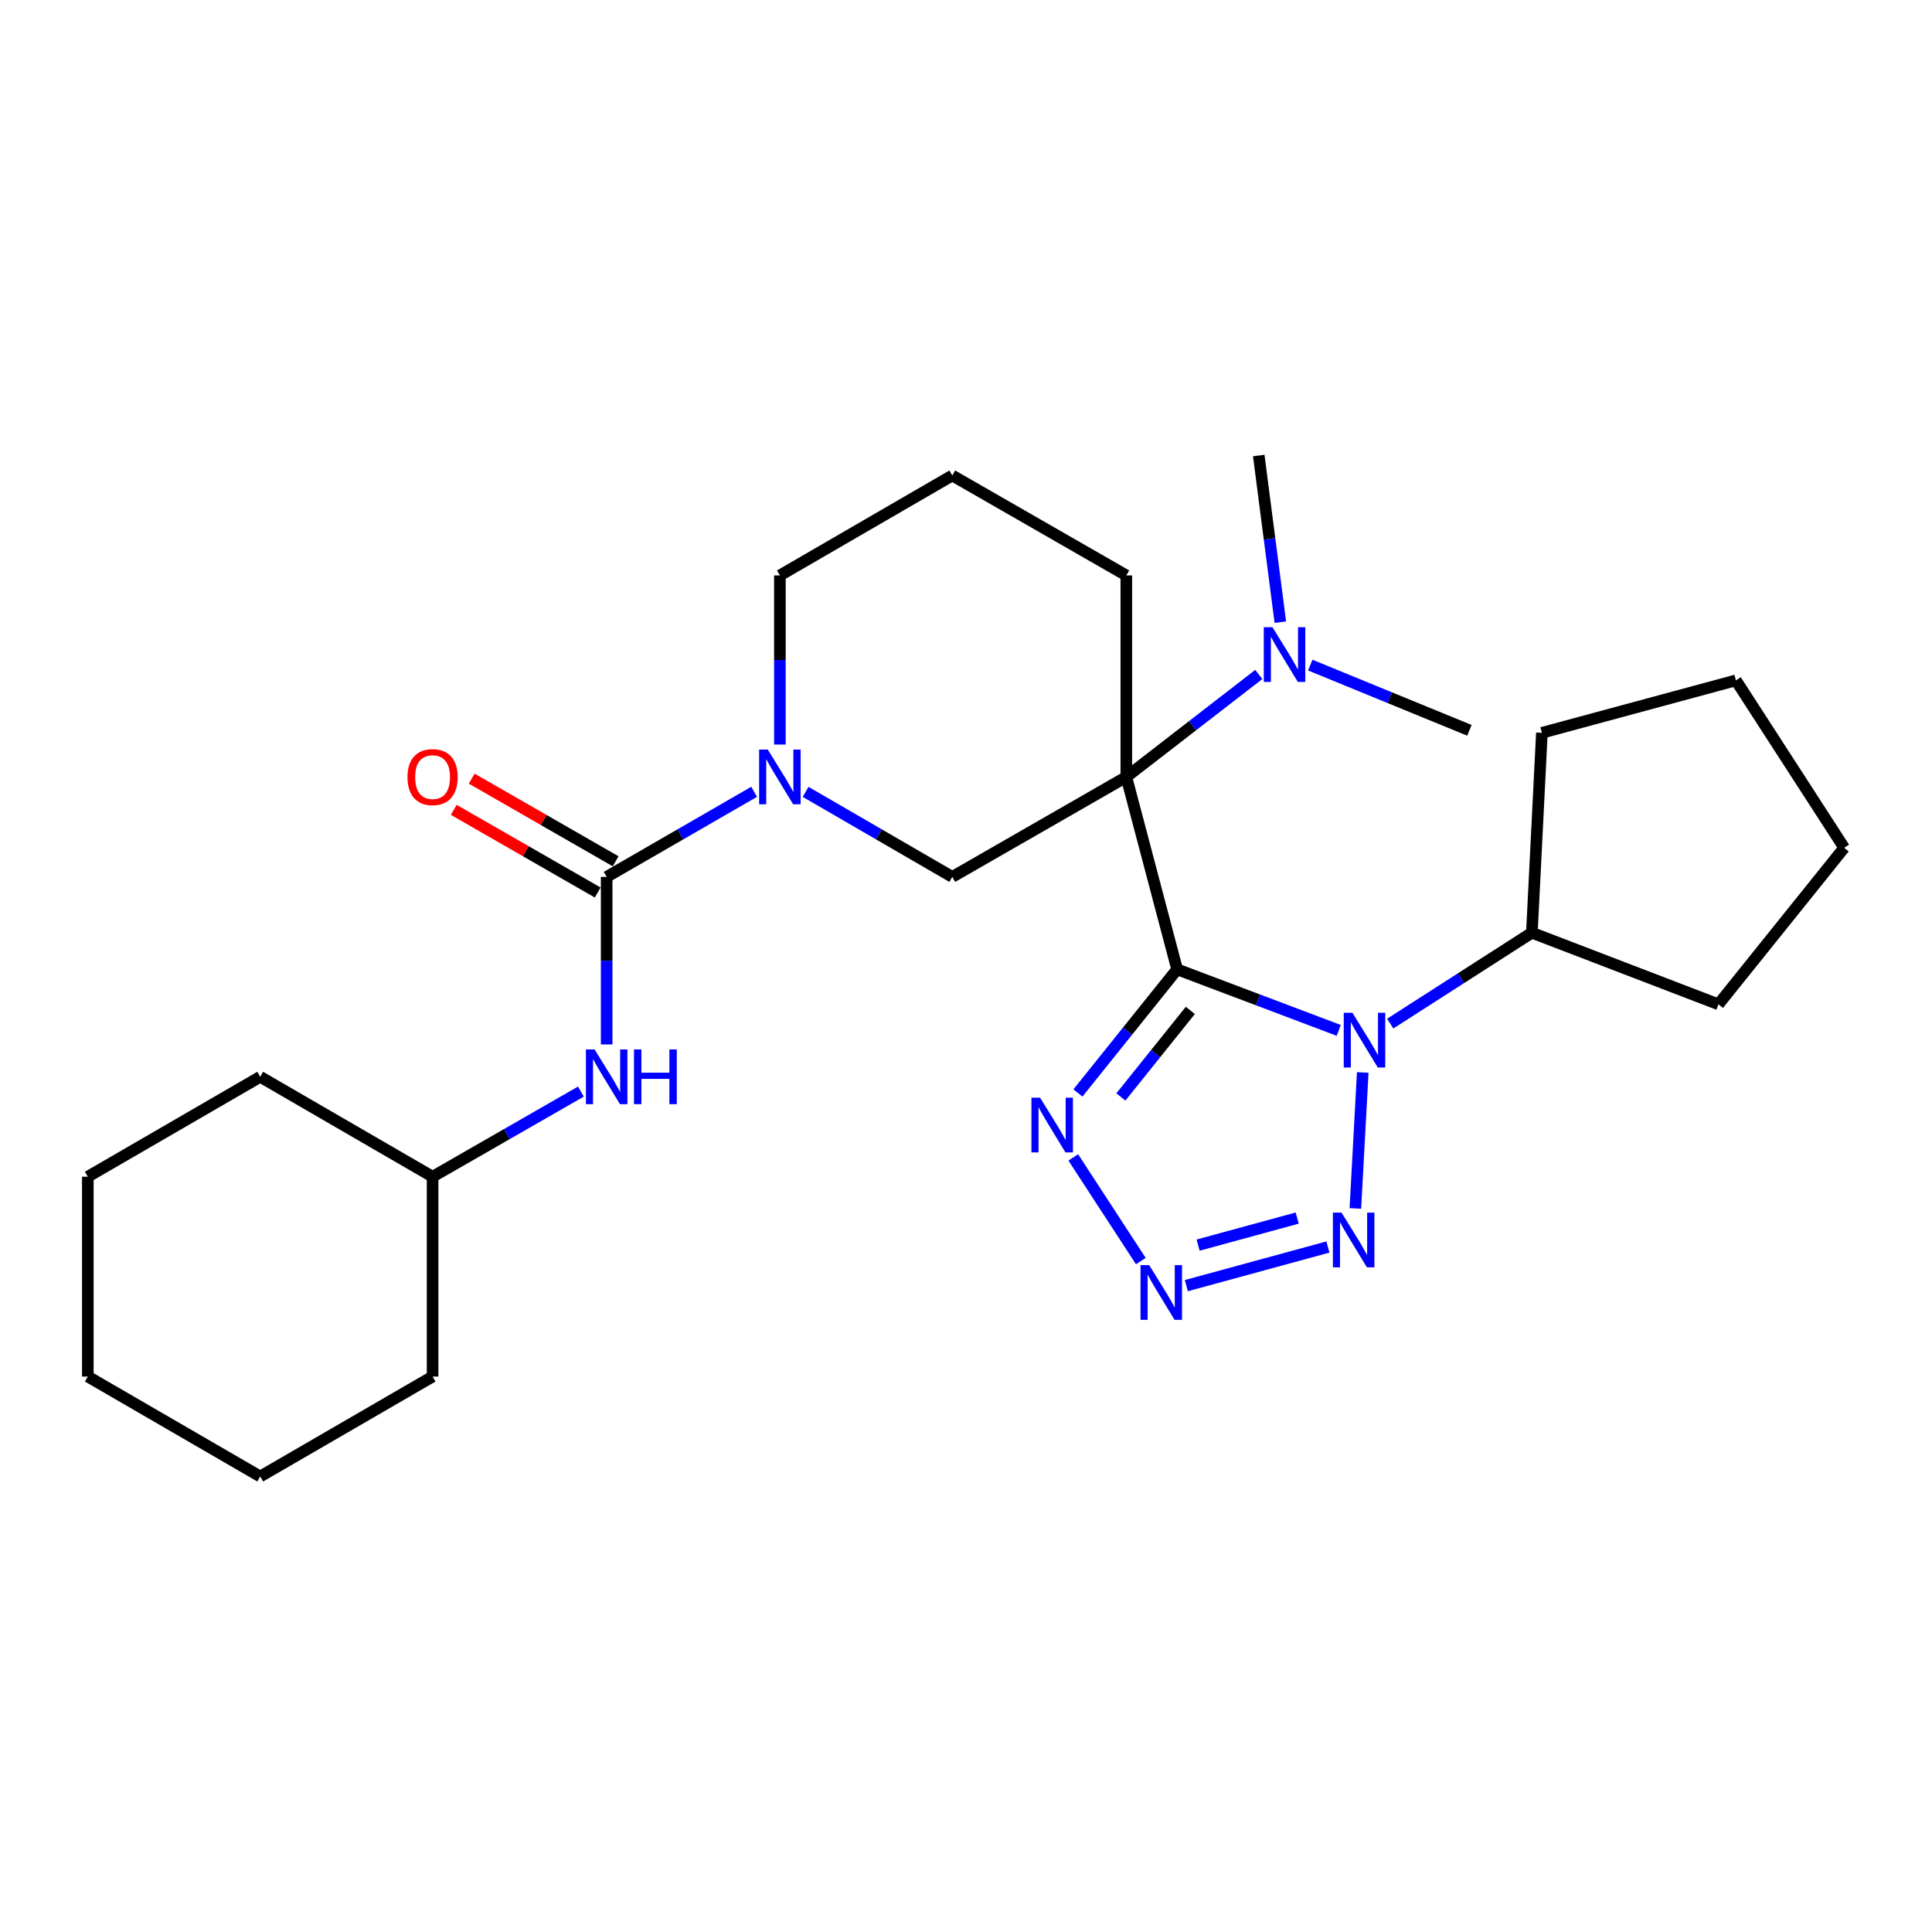 <?xml version='1.0' encoding='iso-8859-1'?>
<svg version='1.1' baseProfile='full'
              xmlns='http://www.w3.org/2000/svg'
                      xmlns:rdkit='http://www.rdkit.org/xml'
                      xmlns:xlink='http://www.w3.org/1999/xlink'
                  xml:space='preserve'
width='1000px' height='1000px' viewBox='0 0 1000 1000'>
<!-- END OF HEADER -->
<rect style='opacity:1.0;fill:#FFFFFF;stroke:none' width='1000' height='1000' x='0' y='0'> </rect>
<path class='bond-0' d='M 609.273,501.729 L 582.98,402.145' style='fill:none;fill-rule:evenodd;stroke:#000000;stroke-width:6px;stroke-linecap:butt;stroke-linejoin:miter;stroke-opacity:1' />
<path class='bond-1' d='M 609.273,501.729 L 651.1,517.528' style='fill:none;fill-rule:evenodd;stroke:#000000;stroke-width:6px;stroke-linecap:butt;stroke-linejoin:miter;stroke-opacity:1' />
<path class='bond-1' d='M 651.1,517.528 L 692.927,533.328' style='fill:none;fill-rule:evenodd;stroke:#0000FF;stroke-width:6px;stroke-linecap:butt;stroke-linejoin:miter;stroke-opacity:1' />
<path class='bond-2' d='M 609.273,501.729 L 583.601,533.725' style='fill:none;fill-rule:evenodd;stroke:#000000;stroke-width:6px;stroke-linecap:butt;stroke-linejoin:miter;stroke-opacity:1' />
<path class='bond-2' d='M 583.601,533.725 L 557.929,565.722' style='fill:none;fill-rule:evenodd;stroke:#0000FF;stroke-width:6px;stroke-linecap:butt;stroke-linejoin:miter;stroke-opacity:1' />
<path class='bond-2' d='M 616.105,522.988 L 598.135,545.386' style='fill:none;fill-rule:evenodd;stroke:#000000;stroke-width:6px;stroke-linecap:butt;stroke-linejoin:miter;stroke-opacity:1' />
<path class='bond-2' d='M 598.135,545.386 L 580.164,567.784' style='fill:none;fill-rule:evenodd;stroke:#0000FF;stroke-width:6px;stroke-linecap:butt;stroke-linejoin:miter;stroke-opacity:1' />
<path class='bond-7' d='M 582.98,402.145 L 492.899,453.883' style='fill:none;fill-rule:evenodd;stroke:#000000;stroke-width:6px;stroke-linecap:butt;stroke-linejoin:miter;stroke-opacity:1' />
<path class='bond-9' d='M 582.98,402.145 L 617.262,375.624' style='fill:none;fill-rule:evenodd;stroke:#000000;stroke-width:6px;stroke-linecap:butt;stroke-linejoin:miter;stroke-opacity:1' />
<path class='bond-9' d='M 617.262,375.624 L 651.544,349.103' style='fill:none;fill-rule:evenodd;stroke:#0000FF;stroke-width:6px;stroke-linecap:butt;stroke-linejoin:miter;stroke-opacity:1' />
<path class='bond-12' d='M 582.98,402.145 L 582.98,297.841' style='fill:none;fill-rule:evenodd;stroke:#000000;stroke-width:6px;stroke-linecap:butt;stroke-linejoin:miter;stroke-opacity:1' />
<path class='bond-3' d='M 705.35,555.114 L 701.534,625.488' style='fill:none;fill-rule:evenodd;stroke:#0000FF;stroke-width:6px;stroke-linecap:butt;stroke-linejoin:miter;stroke-opacity:1' />
<path class='bond-10' d='M 719.572,529.821 L 756.232,506.298' style='fill:none;fill-rule:evenodd;stroke:#0000FF;stroke-width:6px;stroke-linecap:butt;stroke-linejoin:miter;stroke-opacity:1' />
<path class='bond-10' d='M 756.232,506.298 L 792.892,482.775' style='fill:none;fill-rule:evenodd;stroke:#000000;stroke-width:6px;stroke-linecap:butt;stroke-linejoin:miter;stroke-opacity:1' />
<path class='bond-4' d='M 555.518,599.073 L 590.488,652.736' style='fill:none;fill-rule:evenodd;stroke:#0000FF;stroke-width:6px;stroke-linecap:butt;stroke-linejoin:miter;stroke-opacity:1' />
<path class='bond-27' d='M 687.328,645.453 L 614.05,665.442' style='fill:none;fill-rule:evenodd;stroke:#0000FF;stroke-width:6px;stroke-linecap:butt;stroke-linejoin:miter;stroke-opacity:1' />
<path class='bond-27' d='M 671.432,630.475 L 620.138,644.468' style='fill:none;fill-rule:evenodd;stroke:#0000FF;stroke-width:6px;stroke-linecap:butt;stroke-linejoin:miter;stroke-opacity:1' />
<path class='bond-5' d='M 314.01,453.883 L 352.174,431.859' style='fill:none;fill-rule:evenodd;stroke:#000000;stroke-width:6px;stroke-linecap:butt;stroke-linejoin:miter;stroke-opacity:1' />
<path class='bond-5' d='M 352.174,431.859 L 390.339,409.836' style='fill:none;fill-rule:evenodd;stroke:#0000FF;stroke-width:6px;stroke-linecap:butt;stroke-linejoin:miter;stroke-opacity:1' />
<path class='bond-8' d='M 314.01,453.883 L 314.01,497.243' style='fill:none;fill-rule:evenodd;stroke:#000000;stroke-width:6px;stroke-linecap:butt;stroke-linejoin:miter;stroke-opacity:1' />
<path class='bond-8' d='M 314.01,497.243 L 314.01,540.602' style='fill:none;fill-rule:evenodd;stroke:#0000FF;stroke-width:6px;stroke-linecap:butt;stroke-linejoin:miter;stroke-opacity:1' />
<path class='bond-11' d='M 318.649,445.804 L 281.397,424.413' style='fill:none;fill-rule:evenodd;stroke:#000000;stroke-width:6px;stroke-linecap:butt;stroke-linejoin:miter;stroke-opacity:1' />
<path class='bond-11' d='M 281.397,424.413 L 244.145,403.022' style='fill:none;fill-rule:evenodd;stroke:#FF0000;stroke-width:6px;stroke-linecap:butt;stroke-linejoin:miter;stroke-opacity:1' />
<path class='bond-11' d='M 309.371,461.962 L 272.119,440.571' style='fill:none;fill-rule:evenodd;stroke:#000000;stroke-width:6px;stroke-linecap:butt;stroke-linejoin:miter;stroke-opacity:1' />
<path class='bond-11' d='M 272.119,440.571 L 234.867,419.181' style='fill:none;fill-rule:evenodd;stroke:#FF0000;stroke-width:6px;stroke-linecap:butt;stroke-linejoin:miter;stroke-opacity:1' />
<path class='bond-6' d='M 416.985,409.867 L 454.942,431.875' style='fill:none;fill-rule:evenodd;stroke:#0000FF;stroke-width:6px;stroke-linecap:butt;stroke-linejoin:miter;stroke-opacity:1' />
<path class='bond-6' d='M 454.942,431.875 L 492.899,453.883' style='fill:none;fill-rule:evenodd;stroke:#000000;stroke-width:6px;stroke-linecap:butt;stroke-linejoin:miter;stroke-opacity:1' />
<path class='bond-29' d='M 403.667,385.377 L 403.667,341.609' style='fill:none;fill-rule:evenodd;stroke:#0000FF;stroke-width:6px;stroke-linecap:butt;stroke-linejoin:miter;stroke-opacity:1' />
<path class='bond-29' d='M 403.667,341.609 L 403.667,297.841' style='fill:none;fill-rule:evenodd;stroke:#000000;stroke-width:6px;stroke-linecap:butt;stroke-linejoin:miter;stroke-opacity:1' />
<path class='bond-14' d='M 300.673,565.004 L 262.291,587.035' style='fill:none;fill-rule:evenodd;stroke:#0000FF;stroke-width:6px;stroke-linecap:butt;stroke-linejoin:miter;stroke-opacity:1' />
<path class='bond-14' d='M 262.291,587.035 L 223.908,609.066' style='fill:none;fill-rule:evenodd;stroke:#000000;stroke-width:6px;stroke-linecap:butt;stroke-linejoin:miter;stroke-opacity:1' />
<path class='bond-16' d='M 662.7,322.035 L 657.109,278.903' style='fill:none;fill-rule:evenodd;stroke:#0000FF;stroke-width:6px;stroke-linecap:butt;stroke-linejoin:miter;stroke-opacity:1' />
<path class='bond-16' d='M 657.109,278.903 L 651.519,235.772' style='fill:none;fill-rule:evenodd;stroke:#000000;stroke-width:6px;stroke-linecap:butt;stroke-linejoin:miter;stroke-opacity:1' />
<path class='bond-17' d='M 678.198,344.254 L 719.381,361.135' style='fill:none;fill-rule:evenodd;stroke:#0000FF;stroke-width:6px;stroke-linecap:butt;stroke-linejoin:miter;stroke-opacity:1' />
<path class='bond-17' d='M 719.381,361.135 L 760.564,378.015' style='fill:none;fill-rule:evenodd;stroke:#000000;stroke-width:6px;stroke-linecap:butt;stroke-linejoin:miter;stroke-opacity:1' />
<path class='bond-18' d='M 792.892,482.775 L 798.079,379.309' style='fill:none;fill-rule:evenodd;stroke:#000000;stroke-width:6px;stroke-linecap:butt;stroke-linejoin:miter;stroke-opacity:1' />
<path class='bond-19' d='M 792.892,482.775 L 889.464,519.834' style='fill:none;fill-rule:evenodd;stroke:#000000;stroke-width:6px;stroke-linecap:butt;stroke-linejoin:miter;stroke-opacity:1' />
<path class='bond-15' d='M 582.98,297.841 L 492.899,246.113' style='fill:none;fill-rule:evenodd;stroke:#000000;stroke-width:6px;stroke-linecap:butt;stroke-linejoin:miter;stroke-opacity:1' />
<path class='bond-13' d='M 403.667,297.841 L 492.899,246.113' style='fill:none;fill-rule:evenodd;stroke:#000000;stroke-width:6px;stroke-linecap:butt;stroke-linejoin:miter;stroke-opacity:1' />
<path class='bond-20' d='M 223.908,609.066 L 223.908,712.501' style='fill:none;fill-rule:evenodd;stroke:#000000;stroke-width:6px;stroke-linecap:butt;stroke-linejoin:miter;stroke-opacity:1' />
<path class='bond-21' d='M 223.908,609.066 L 134.687,557.349' style='fill:none;fill-rule:evenodd;stroke:#000000;stroke-width:6px;stroke-linecap:butt;stroke-linejoin:miter;stroke-opacity:1' />
<path class='bond-23' d='M 798.079,379.309 L 898.511,352.156' style='fill:none;fill-rule:evenodd;stroke:#000000;stroke-width:6px;stroke-linecap:butt;stroke-linejoin:miter;stroke-opacity:1' />
<path class='bond-22' d='M 889.464,519.834 L 954.545,438.811' style='fill:none;fill-rule:evenodd;stroke:#000000;stroke-width:6px;stroke-linecap:butt;stroke-linejoin:miter;stroke-opacity:1' />
<path class='bond-24' d='M 223.908,712.501 L 134.687,764.228' style='fill:none;fill-rule:evenodd;stroke:#000000;stroke-width:6px;stroke-linecap:butt;stroke-linejoin:miter;stroke-opacity:1' />
<path class='bond-25' d='M 134.687,557.349 L 45.455,609.066' style='fill:none;fill-rule:evenodd;stroke:#000000;stroke-width:6px;stroke-linecap:butt;stroke-linejoin:miter;stroke-opacity:1' />
<path class='bond-28' d='M 954.545,438.811 L 898.511,352.156' style='fill:none;fill-rule:evenodd;stroke:#000000;stroke-width:6px;stroke-linecap:butt;stroke-linejoin:miter;stroke-opacity:1' />
<path class='bond-30' d='M 134.687,764.228 L 45.455,712.501' style='fill:none;fill-rule:evenodd;stroke:#000000;stroke-width:6px;stroke-linecap:butt;stroke-linejoin:miter;stroke-opacity:1' />
<path class='bond-26' d='M 45.455,609.066 L 45.455,712.501' style='fill:none;fill-rule:evenodd;stroke:#000000;stroke-width:6px;stroke-linecap:butt;stroke-linejoin:miter;stroke-opacity:1' />
<path  class='atom-2' d='M 699.999 524.204
L 709.279 539.204
Q 710.199 540.684, 711.679 543.364
Q 713.159 546.044, 713.239 546.204
L 713.239 524.204
L 716.999 524.204
L 716.999 552.524
L 713.119 552.524
L 703.159 536.124
Q 701.999 534.204, 700.759 532.004
Q 699.559 529.804, 699.199 529.124
L 699.199 552.524
L 695.519 552.524
L 695.519 524.204
L 699.999 524.204
' fill='#0000FF'/>
<path  class='atom-3' d='M 538.346 568.167
L 547.626 583.167
Q 548.546 584.647, 550.026 587.327
Q 551.506 590.007, 551.586 590.167
L 551.586 568.167
L 555.346 568.167
L 555.346 596.487
L 551.466 596.487
L 541.506 580.087
Q 540.346 578.167, 539.106 575.967
Q 537.906 573.767, 537.546 573.087
L 537.546 596.487
L 533.866 596.487
L 533.866 568.167
L 538.346 568.167
' fill='#0000FF'/>
<path  class='atom-4' d='M 694.388 627.659
L 703.668 642.659
Q 704.588 644.139, 706.068 646.819
Q 707.548 649.499, 707.628 649.659
L 707.628 627.659
L 711.388 627.659
L 711.388 655.979
L 707.508 655.979
L 697.548 639.579
Q 696.388 637.659, 695.148 635.459
Q 693.948 633.259, 693.588 632.579
L 693.588 655.979
L 689.908 655.979
L 689.908 627.659
L 694.388 627.659
' fill='#0000FF'/>
<path  class='atom-5' d='M 594.815 654.822
L 604.095 669.822
Q 605.015 671.302, 606.495 673.982
Q 607.975 676.662, 608.055 676.822
L 608.055 654.822
L 611.815 654.822
L 611.815 683.142
L 607.935 683.142
L 597.975 666.742
Q 596.815 664.822, 595.575 662.622
Q 594.375 660.422, 594.015 659.742
L 594.015 683.142
L 590.335 683.142
L 590.335 654.822
L 594.815 654.822
' fill='#0000FF'/>
<path  class='atom-7' d='M 397.407 387.985
L 406.687 402.985
Q 407.607 404.465, 409.087 407.145
Q 410.567 409.825, 410.647 409.985
L 410.647 387.985
L 414.407 387.985
L 414.407 416.305
L 410.527 416.305
L 400.567 399.905
Q 399.407 397.985, 398.167 395.785
Q 396.967 393.585, 396.607 392.905
L 396.607 416.305
L 392.927 416.305
L 392.927 387.985
L 397.407 387.985
' fill='#0000FF'/>
<path  class='atom-9' d='M 307.75 543.189
L 317.03 558.189
Q 317.95 559.669, 319.43 562.349
Q 320.91 565.029, 320.99 565.189
L 320.99 543.189
L 324.75 543.189
L 324.75 571.509
L 320.87 571.509
L 310.91 555.109
Q 309.75 553.189, 308.51 550.989
Q 307.31 548.789, 306.95 548.109
L 306.95 571.509
L 303.27 571.509
L 303.27 543.189
L 307.75 543.189
' fill='#0000FF'/>
<path  class='atom-9' d='M 328.15 543.189
L 331.99 543.189
L 331.99 555.229
L 346.47 555.229
L 346.47 543.189
L 350.31 543.189
L 350.31 571.509
L 346.47 571.509
L 346.47 558.429
L 331.99 558.429
L 331.99 571.509
L 328.15 571.509
L 328.15 543.189
' fill='#0000FF'/>
<path  class='atom-10' d='M 658.612 324.632
L 667.892 339.632
Q 668.812 341.112, 670.292 343.792
Q 671.772 346.472, 671.852 346.632
L 671.852 324.632
L 675.612 324.632
L 675.612 352.952
L 671.732 352.952
L 661.772 336.552
Q 660.612 334.632, 659.372 332.432
Q 658.172 330.232, 657.812 329.552
L 657.812 352.952
L 654.132 352.952
L 654.132 324.632
L 658.612 324.632
' fill='#0000FF'/>
<path  class='atom-12' d='M 210.908 402.225
Q 210.908 395.425, 214.268 391.625
Q 217.628 387.825, 223.908 387.825
Q 230.188 387.825, 233.548 391.625
Q 236.908 395.425, 236.908 402.225
Q 236.908 409.105, 233.508 413.025
Q 230.108 416.905, 223.908 416.905
Q 217.668 416.905, 214.268 413.025
Q 210.908 409.145, 210.908 402.225
M 223.908 413.705
Q 228.228 413.705, 230.548 410.825
Q 232.908 407.905, 232.908 402.225
Q 232.908 396.665, 230.548 393.865
Q 228.228 391.025, 223.908 391.025
Q 219.588 391.025, 217.228 393.825
Q 214.908 396.625, 214.908 402.225
Q 214.908 407.945, 217.228 410.825
Q 219.588 413.705, 223.908 413.705
' fill='#FF0000'/>
</svg>
